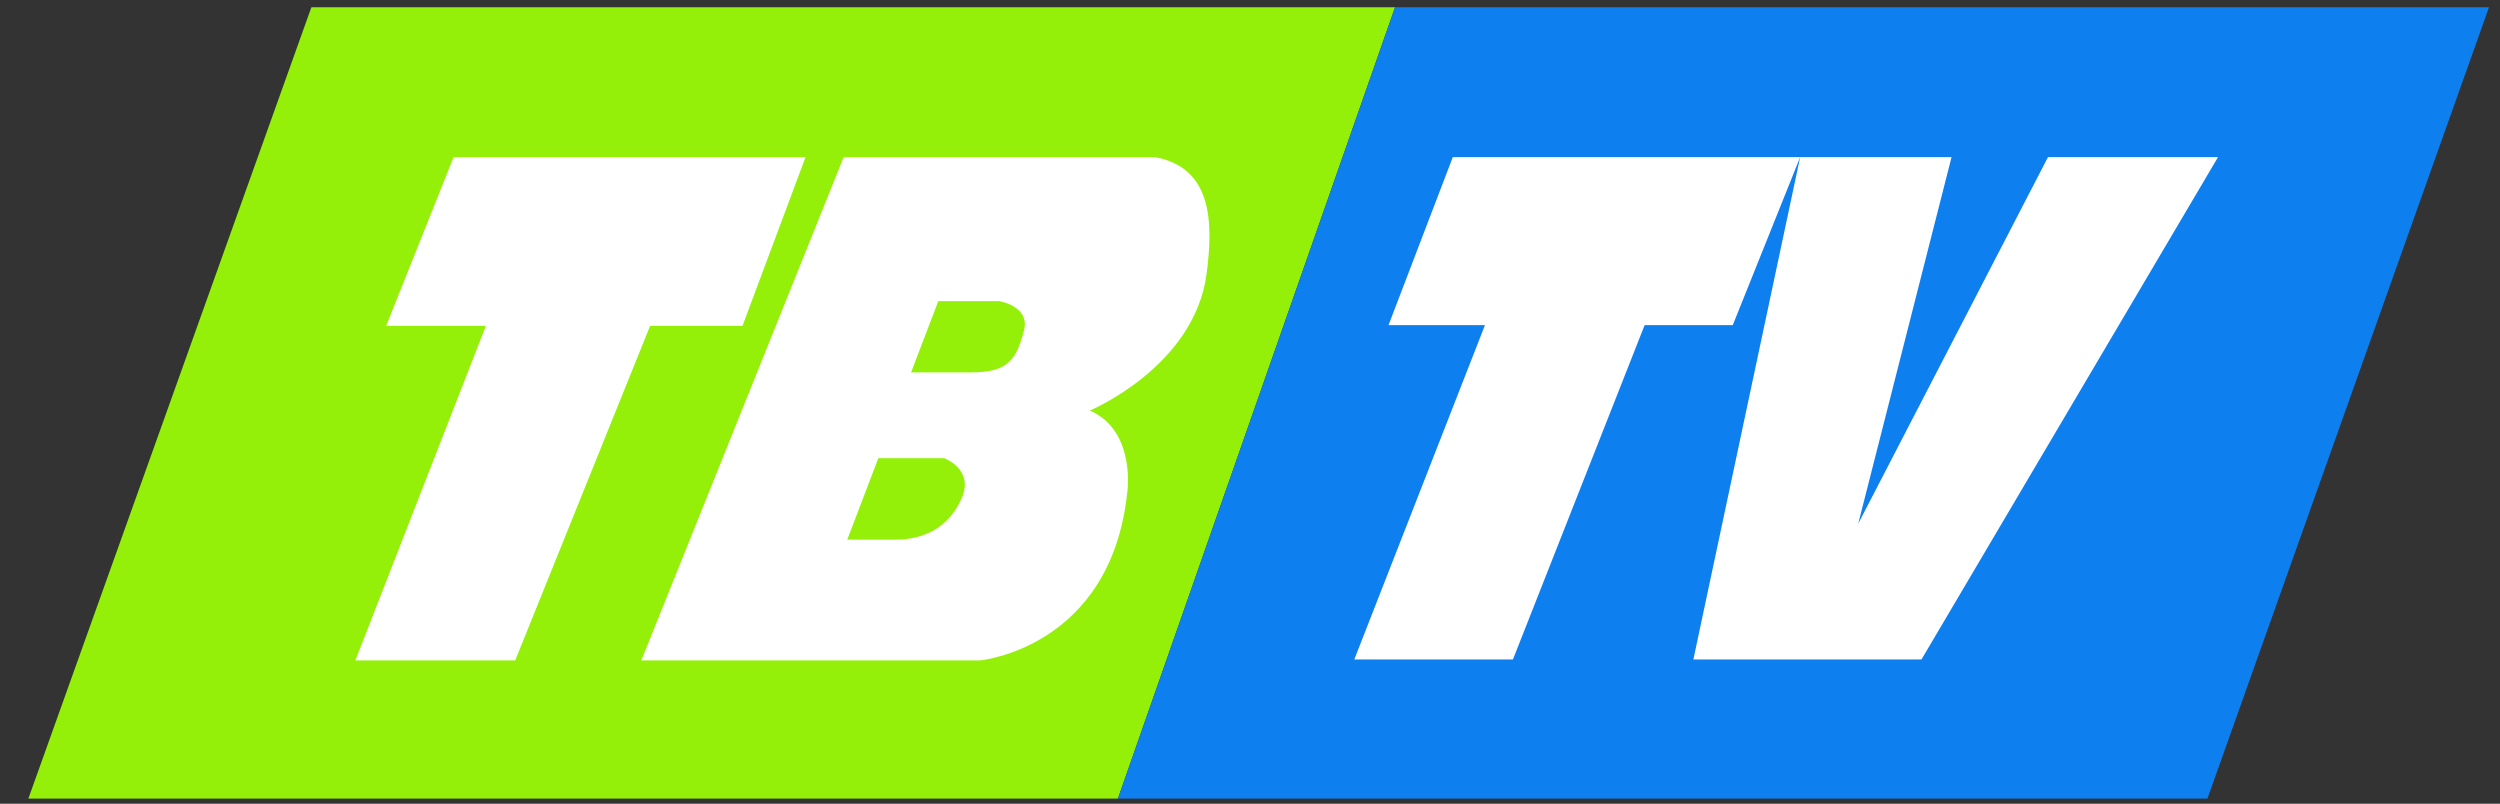 <?xml version="1.0" encoding="UTF-8" standalone="no"?>
<svg
   xmlns:dc="http://purl.org/dc/elements/1.1/"
   xmlns:cc="http://creativecommons.org/ns#"
   xmlns:rdf="http://www.w3.org/1999/02/22-rdf-syntax-ns#"
   xmlns:svg="http://www.w3.org/2000/svg"
   xmlns="http://www.w3.org/2000/svg"
   xmlns:sodipodi="http://sodipodi.sourceforge.net/DTD/sodipodi-0.dtd"
   xmlns:inkscape="http://www.inkscape.org/namespaces/inkscape"
   width="507px"
   height="163px"
   viewBox="0 0 507 163"
   version="1.1"
   id="SVGRoot"
   sodipodi:docname="TBTV_logo.svg"
   inkscape:version="1.0.1 (3bc2e813f5, 2020-09-07)">
  <rect x="0" y="0" width="507" height="163" fill="#333333" stroke="none"/>
  <defs
     id="defs833" />
  <sodipodi:namedview
     id="base"
     pagecolor="#ffffff"
     bordercolor="#666666"
     borderopacity="1.0"
     inkscape:pageopacity="0.0"
     inkscape:pageshadow="2"
     inkscape:zoom="1.9080169"
     inkscape:cx="318.57143"
     inkscape:cy="52.857143"
     inkscape:document-units="px"
     inkscape:current-layer="layer1"
     inkscape:document-rotation="0"
     showgrid="false"
     inkscape:window-width="1920"
     inkscape:window-height="1001"
     inkscape:window-x="-9"
     inkscape:window-y="-9"
     inkscape:window-maximized="1" />
  <g
     inkscape:label="Lớp 1"
     inkscape:groupmode="layer"
     id="layer1">
    <path
       style="fill:#94f009;fill-opacity:1;stroke:none;stroke-width:0.586px;stroke-linecap:butt;stroke-linejoin:miter;stroke-opacity:1"
       d="M 5.752,161.959 63.148,1.475 H 282.917 L 226.711,161.959 Z"
       id="path5059"
       inkscape:connector-curvature="0"
       sodipodi:nodetypes="ccccc" />
    <path
       style="fill:#0d7fef;fill-opacity:1;stroke:none;stroke-width:0.586px;stroke-linecap:butt;stroke-linejoin:miter;stroke-opacity:1"
       d="M 282.917,1.475 226.711,161.959 H 447.67 L 504.766,1.475 Z"
       id="path5061"
       inkscape:connector-curvature="0"
       sodipodi:nodetypes="ccccc" />
    <path
       style="fill:#ffffff;fill-opacity:1;stroke:none;stroke-width:0.586px;stroke-linecap:butt;stroke-linejoin:miter;stroke-opacity:1"
       d="M 91.995,31.861 78.315,66.081 H 98.537 L 72.07,133.933 h 32.415 l 27.359,-67.852 h 18.736 l 12.787,-34.22 z m 79.105,0 -41.04,102.072 h 29.461 2.955 36.263 c 0,0 26.496,-2.503 29.861,-33.991 0,0 1.892,-12.517 -7.57,-16.689 0,0 21.14,-8.843 23.657,-27.639 1.437,-10.734 1.086,-21.677 -10.514,-23.753 h -32.738 -8.898 z m 123.529,0 -13.037,34.079 h 19.556 l -26.496,67.796 h 32.173 l 26.706,-67.796 h 17.874 l 13.669,-34.079 z m 70.445,0 -21.659,101.875 h 46.262 L 449.818,31.861 H 415.332 L 376.85,106.2 395.775,31.861 Z M 190.286,61.066 h 12.343 c 0,0 6.308,1.014 5.046,5.916 -1.555,6.041 -3.259,8.54 -10.829,8.54 h -12.076 z m -12.16,31.861 h 13.357 c 0,0 6.099,2.217 3.575,8.057 -2.523,5.841 -7.465,8.463 -13.563,8.463 h -9.675 z"
       id="path5069"
       inkscape:connector-curvature="0" />
  </g>
</svg>
